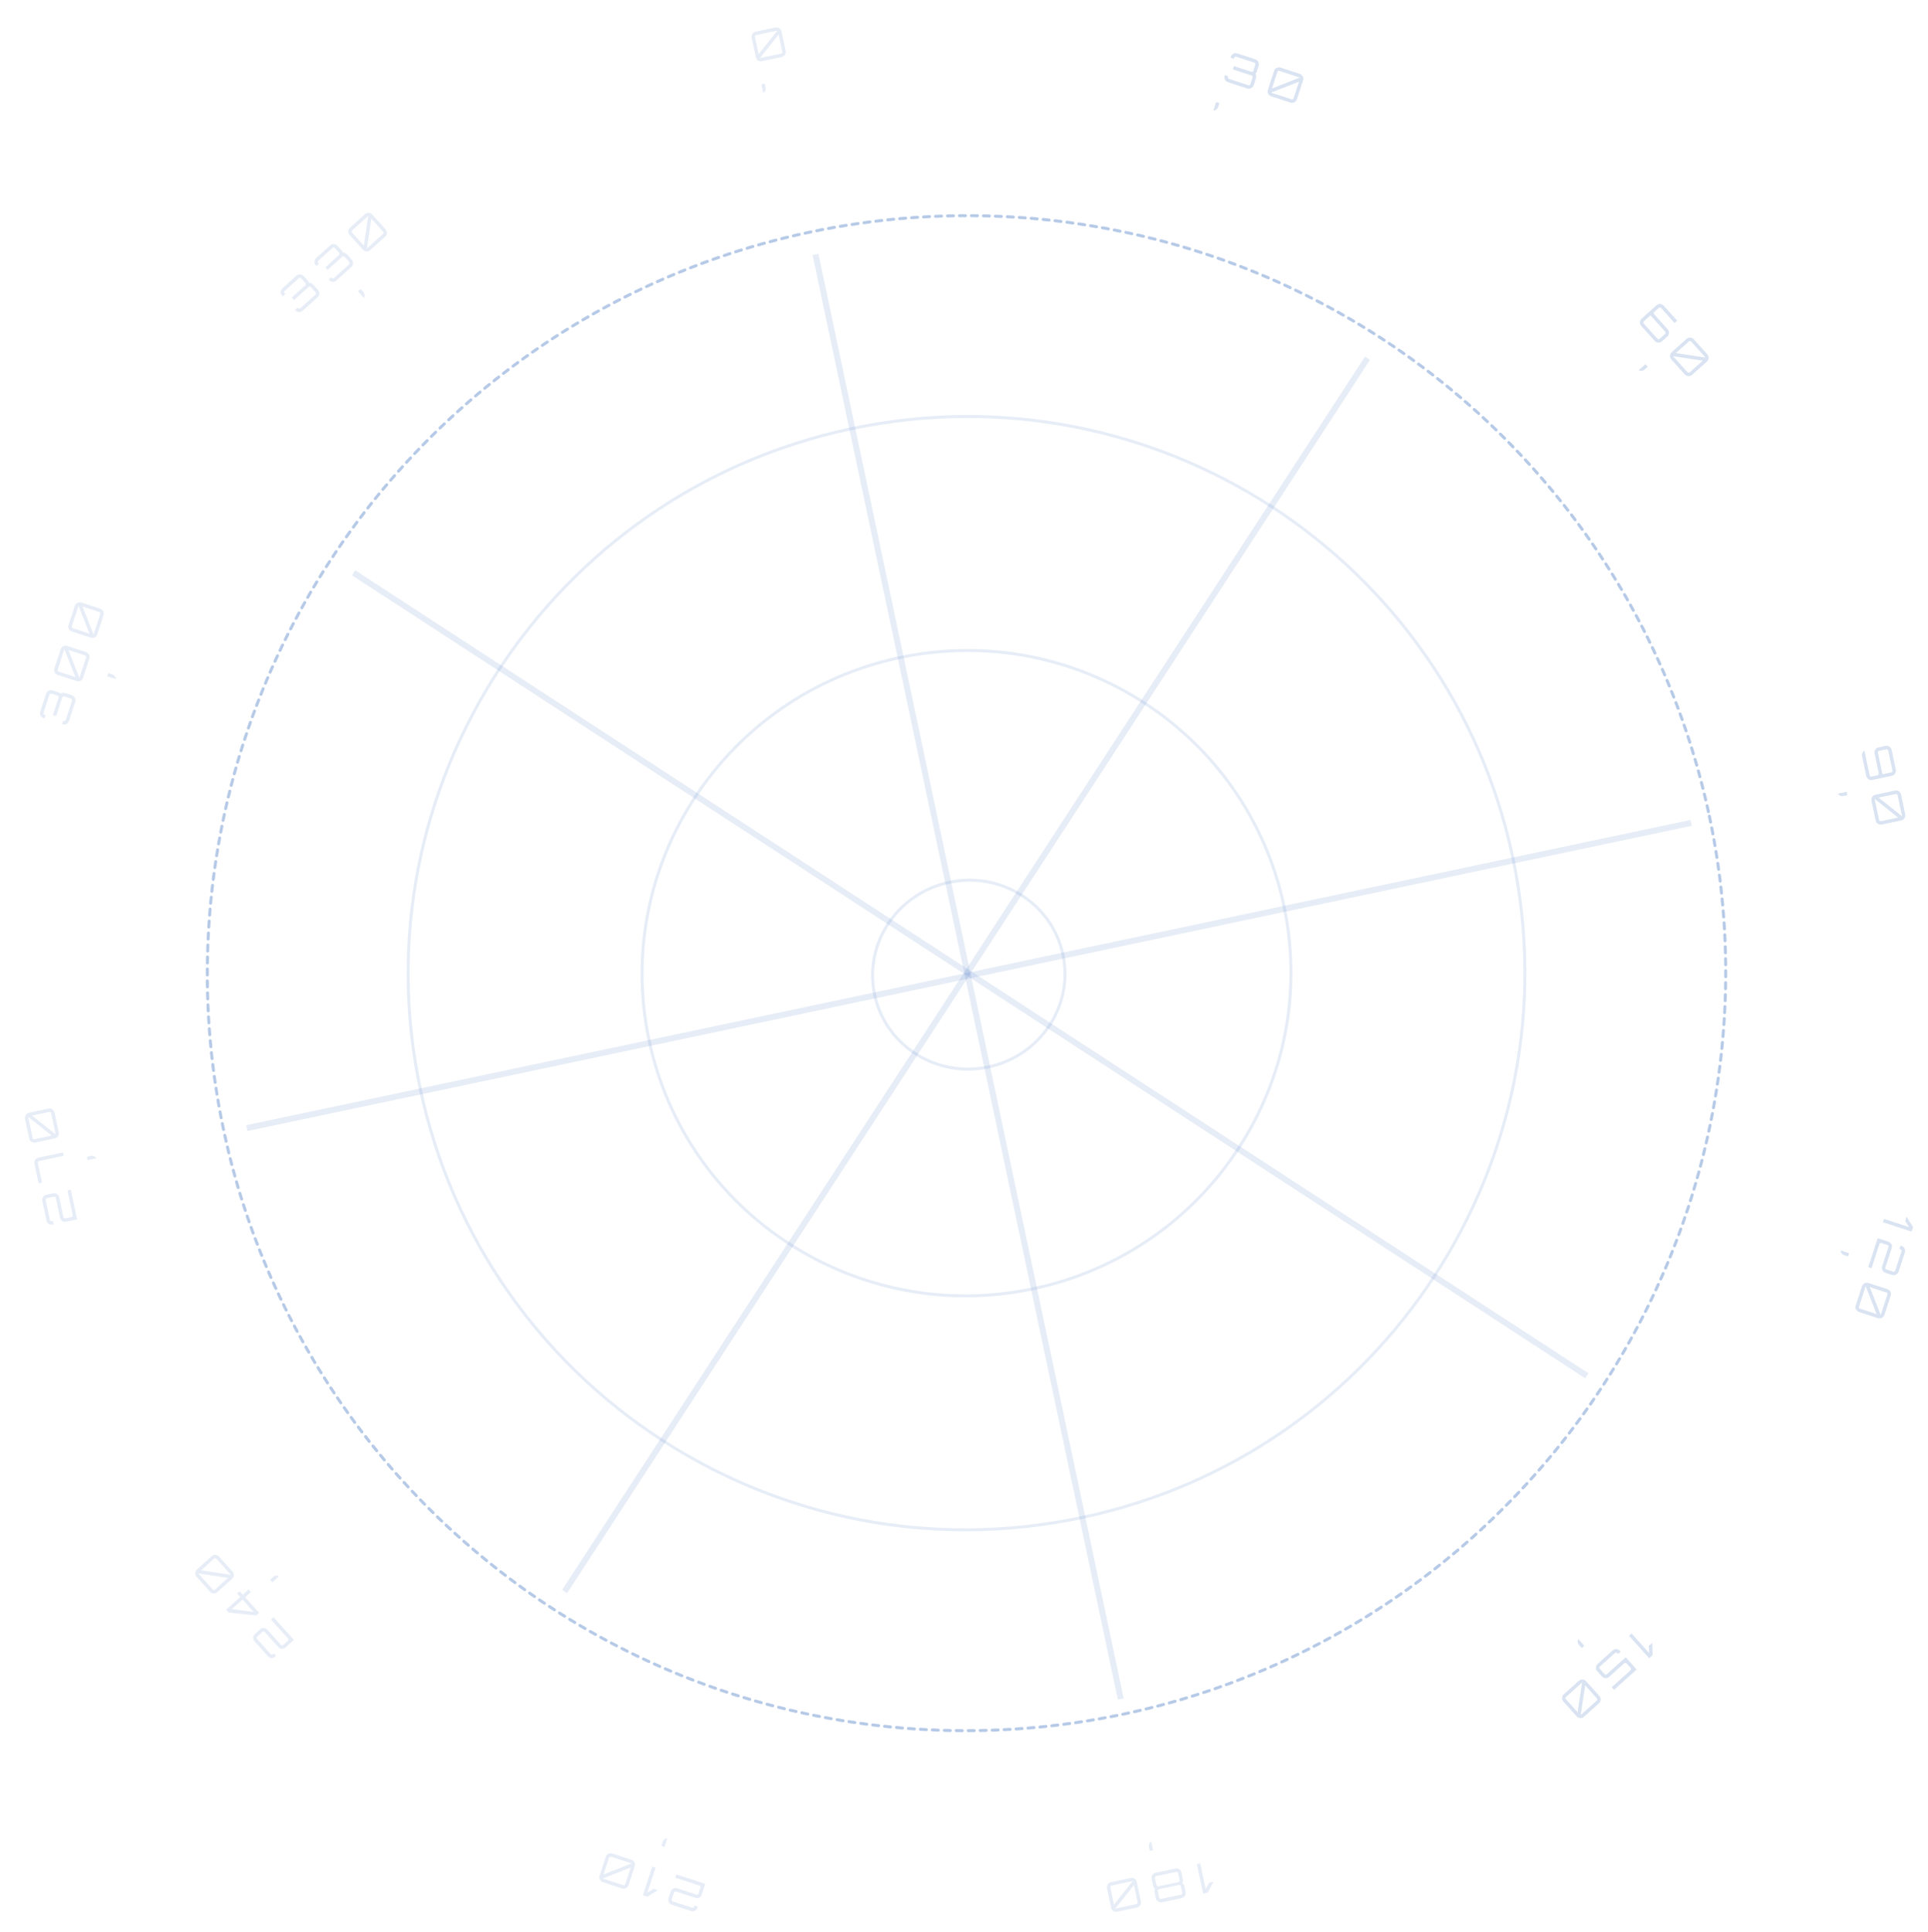 <svg width="512" height="513" viewBox="0 0 512 513" fill="none" xmlns="http://www.w3.org/2000/svg">
<g clip-path="url(#clip0_723_15446)">
<g style="mix-blend-mode:hard-light">
<ellipse opacity="0.3" cx="256.668" cy="258.416" rx="201.632" ry="201.123" transform="rotate(-11.932 256.668 258.416)" stroke="#0D4DAD" stroke-width="0.795" stroke-linecap="round" stroke-linejoin="round" stroke-dasharray="1.59 1.59"/>
<path opacity="0.1" d="M401.747 227.756C418.62 307.604 367.348 386.061 287.223 402.993C207.098 419.926 128.467 368.92 111.593 289.073C94.719 209.226 145.992 130.768 226.117 113.836C306.242 96.903 384.873 147.909 401.747 227.756Z" stroke="#0D4DAD" stroke-width="0.795"/>
<path opacity="0.1" d="M340.967 240.604C350.747 286.885 320.936 332.382 274.376 342.221C227.816 352.06 182.147 322.514 172.366 276.234C162.586 229.953 192.397 184.456 238.957 174.617C285.517 164.778 331.186 194.324 340.967 240.604Z" stroke="#0D4DAD" stroke-width="0.795"/>
<line opacity="0.1" x1="65.523" y1="299.562" x2="449.115" y2="218.5" stroke="#0D4DAD" stroke-width="1.59"/>
<line opacity="0.1" x1="93.911" y1="152.107" x2="421.412" y2="365.338" stroke="#0D4DAD" stroke-width="1.59"/>
<line opacity="0.1" x1="297.629" y1="451.16" x2="216.566" y2="67.569" stroke="#0D4DAD" stroke-width="1.59"/>
<line opacity="0.1" x1="149.93" y1="422.625" x2="363.161" y2="95.124" stroke="#0D4DAD" stroke-width="1.59"/>
<path opacity="0.1" d="M282.288 253.522C285.148 267.057 276.276 280.407 262.452 283.329C248.628 286.25 235.113 277.63 232.253 264.096C229.392 250.561 238.265 237.211 252.089 234.289C265.913 231.368 279.428 239.988 282.288 253.522Z" stroke="#0D4DAD" stroke-width="0.795"/>
<path opacity="0.1" d="M202.313 16.251C202.066 16.303 201.828 16.293 201.601 16.22C201.379 16.138 201.189 16.011 201.031 15.839C200.872 15.661 200.767 15.451 200.716 15.212L199.619 10.017C199.567 9.771 199.578 9.537 199.653 9.316C199.726 9.088 199.848 8.896 200.02 8.738C200.197 8.572 200.409 8.462 200.656 8.41L205.937 7.294C206.177 7.244 206.408 7.259 206.63 7.341C206.858 7.414 207.051 7.54 207.21 7.719C207.375 7.889 207.484 8.097 207.536 8.344L208.634 13.539C208.684 13.778 208.669 14.013 208.589 14.242C208.514 14.463 208.388 14.656 208.211 14.823C208.039 14.98 207.834 15.084 207.594 15.135L202.313 16.251ZM201.808 15.425L207.406 14.242C207.522 14.217 207.611 14.157 207.674 14.06C207.743 13.954 207.765 13.844 207.741 13.727L206.781 9.186L201.808 15.425ZM201.471 14.37L206.433 8.134L200.847 9.314C200.731 9.339 200.638 9.404 200.569 9.509C200.506 9.606 200.487 9.712 200.512 9.829L201.471 14.37ZM202.688 24.702L202.198 22.382L203.091 22.194L203.316 23.261C203.358 23.457 203.357 23.65 203.314 23.841C203.276 24.024 203.202 24.191 203.09 24.344C202.985 24.495 202.851 24.614 202.688 24.702Z" fill="#0D4DAD"/>
<path opacity="0.16" d="M326.089 21.82C325.849 21.741 325.649 21.613 325.488 21.436C325.337 21.254 325.232 21.048 325.174 20.819C325.126 20.584 325.139 20.351 325.215 20.118L325.271 19.949L326.149 20.235L326.094 20.404C326.057 20.517 326.063 20.629 326.113 20.739C326.173 20.844 326.259 20.915 326.372 20.952L331.504 22.626C331.617 22.663 331.725 22.655 331.828 22.603C331.94 22.546 332.014 22.461 332.051 22.348L332.628 20.581C332.665 20.468 332.653 20.359 332.594 20.254C332.544 20.144 332.463 20.07 332.35 20.034L327.387 18.415L327.67 17.547L332.294 19.055C332.407 19.092 332.515 19.084 332.618 19.032C332.73 18.975 332.805 18.89 332.841 18.777L333.363 17.18C333.399 17.067 333.388 16.957 333.329 16.852C333.279 16.742 333.197 16.669 333.085 16.632L328.291 15.068C328.178 15.032 328.066 15.042 327.953 15.099C327.85 15.151 327.781 15.234 327.744 15.346L327.654 15.622L326.776 15.335L326.866 15.06C326.944 14.82 327.07 14.623 327.245 14.47C327.43 14.311 327.636 14.207 327.863 14.156C328.1 14.101 328.338 14.112 328.578 14.19L333.371 15.754C333.611 15.832 333.807 15.962 333.958 16.144C334.119 16.322 334.223 16.527 334.272 16.762C334.322 16.989 334.309 17.223 334.23 17.462L333.709 19.06C333.677 19.159 333.631 19.253 333.57 19.343C333.519 19.428 333.463 19.503 333.403 19.569C333.524 19.796 333.583 20.022 333.579 20.247C333.583 20.475 333.555 20.68 333.495 20.864L332.919 22.631C332.843 22.864 332.713 23.059 332.528 23.218C332.353 23.372 332.148 23.476 331.911 23.532C331.684 23.582 331.454 23.57 331.221 23.494L326.089 21.82ZM337.561 25.562C337.321 25.484 337.121 25.356 336.96 25.179C336.809 24.997 336.708 24.792 336.657 24.565C336.609 24.33 336.622 24.097 336.698 23.864L338.345 18.817C338.423 18.577 338.55 18.38 338.725 18.226C338.902 18.066 339.105 17.96 339.332 17.909C339.568 17.854 339.807 17.865 340.047 17.943L345.179 19.617C345.411 19.693 345.604 19.822 345.755 20.005C345.916 20.182 346.02 20.388 346.069 20.622C346.126 20.852 346.116 21.086 346.038 21.326L344.391 26.374C344.315 26.606 344.185 26.802 344.001 26.96C343.826 27.114 343.62 27.219 343.383 27.274C343.156 27.325 342.926 27.312 342.693 27.236L337.561 25.562ZM337.537 24.594L342.976 26.369C343.089 26.405 343.197 26.398 343.3 26.345C343.412 26.288 343.487 26.203 343.524 26.09L344.963 21.678L337.537 24.594ZM337.773 23.512L345.188 20.592L339.76 18.822C339.647 18.785 339.535 18.795 339.422 18.852C339.319 18.904 339.25 18.987 339.213 19.1L337.773 23.512ZM322.22 29.336L322.955 27.082L323.823 27.365L323.485 28.402C323.423 28.593 323.325 28.76 323.192 28.904C323.069 29.043 322.92 29.151 322.747 29.227C322.581 29.305 322.405 29.342 322.22 29.336Z" fill="#0D4DAD"/>
<path opacity="0.16" d="M494.494 200.781C494.454 200.592 494.452 200.403 494.488 200.214C494.532 200.03 494.607 199.862 494.711 199.711C494.823 199.559 494.96 199.435 495.122 199.34L496.503 205.874C496.528 205.99 496.588 206.08 496.685 206.143C496.79 206.212 496.901 206.234 497.017 206.209L498.596 205.875C498.713 205.851 498.801 205.787 498.863 205.683C498.933 205.584 498.956 205.477 498.931 205.361L497.815 200.079C497.763 199.832 497.774 199.595 497.847 199.367C497.929 199.145 498.055 198.952 498.225 198.787C498.403 198.628 498.613 198.523 498.852 198.472L500.736 198.074C500.983 198.022 501.217 198.033 501.437 198.108C501.667 198.188 501.86 198.314 502.018 198.486C502.184 198.663 502.293 198.875 502.346 199.122L503.462 204.404C503.512 204.643 503.497 204.874 503.415 205.096C503.341 205.324 503.215 205.517 503.037 205.677C502.867 205.841 502.658 205.95 502.412 206.002L497.206 207.102C496.967 207.153 496.732 207.138 496.503 207.057C496.282 206.983 496.089 206.857 495.922 206.679C495.765 206.508 495.661 206.302 495.61 206.063L494.494 200.781ZM498.708 199.891L499.914 205.597L502.223 205.109C502.339 205.085 502.428 205.02 502.489 204.916C502.56 204.818 502.582 204.711 502.558 204.595L501.442 199.313C501.417 199.197 501.352 199.104 501.247 199.036C501.15 198.973 501.043 198.953 500.927 198.978L499.043 199.376C498.927 199.401 498.834 199.462 498.764 199.56C498.702 199.664 498.684 199.774 498.708 199.891ZM496.998 212.631C496.946 212.384 496.956 212.147 497.03 211.919C497.112 211.697 497.238 211.507 497.41 211.349C497.588 211.19 497.798 211.085 498.037 211.035L503.232 209.937C503.479 209.885 503.712 209.896 503.933 209.971C504.161 210.044 504.353 210.166 504.511 210.338C504.677 210.515 504.787 210.727 504.839 210.974L505.955 216.256C506.006 216.495 505.99 216.726 505.908 216.948C505.835 217.176 505.709 217.369 505.53 217.529C505.36 217.693 505.152 217.802 504.905 217.854L499.71 218.952C499.471 219.002 499.236 218.988 499.007 218.907C498.786 218.832 498.593 218.706 498.426 218.529C498.269 218.358 498.165 218.152 498.114 217.913L496.998 212.631ZM497.824 212.126L499.007 217.724C499.032 217.84 499.092 217.93 499.189 217.993C499.295 218.061 499.405 218.083 499.522 218.059L504.063 217.099L497.824 212.126ZM498.879 211.79L505.116 216.752L503.935 211.165C503.91 211.049 503.845 210.956 503.74 210.888C503.643 210.825 503.537 210.805 503.42 210.83L498.879 211.79ZM488.07 210.746L490.389 210.255L490.578 211.148L489.511 211.374C489.315 211.415 489.121 211.415 488.93 211.371C488.748 211.334 488.58 211.26 488.428 211.148C488.277 211.043 488.157 210.909 488.07 210.746Z" fill="#0D4DAD"/>
<path opacity="0.16" d="M500.315 323.671L506.961 325.839L505.936 324.205L506.306 323.073L508.034 325.849L507.648 327.034L500.029 324.549L500.315 323.671ZM498.646 328.788L501.503 329.72C501.743 329.799 501.94 329.925 502.093 330.1C502.254 330.278 502.36 330.48 502.41 330.707C502.459 330.941 502.444 331.179 502.366 331.418L500.691 336.551C500.655 336.663 500.662 336.771 500.715 336.874C500.772 336.987 500.857 337.061 500.969 337.098L502.758 337.681C502.871 337.718 502.98 337.707 503.085 337.647C503.195 337.598 503.268 337.516 503.305 337.403L504.979 332.271C505.016 332.158 505.006 332.046 504.949 331.933C504.897 331.83 504.814 331.761 504.701 331.724L504.405 331.627L504.688 330.759L504.984 330.856C505.224 330.934 505.421 331.061 505.575 331.236C505.735 331.413 505.841 331.616 505.892 331.843C505.947 332.079 505.936 332.318 505.858 332.558L504.183 337.69C504.107 337.923 503.978 338.115 503.796 338.266C503.619 338.427 503.413 338.531 503.179 338.58C502.949 338.637 502.715 338.627 502.475 338.549L500.686 337.966C500.454 337.89 500.258 337.759 500.1 337.575C499.946 337.4 499.841 337.194 499.786 336.958C499.735 336.73 499.748 336.5 499.824 336.267L501.498 331.135C501.535 331.022 501.525 330.91 501.468 330.798C501.415 330.695 501.333 330.625 501.22 330.588L499.643 330.074C499.53 330.037 499.419 330.043 499.309 330.093C499.204 330.153 499.133 330.239 499.096 330.352L497.004 336.764L496.136 336.481L498.646 328.788ZM494.483 341.551C494.561 341.311 494.689 341.111 494.866 340.95C495.048 340.798 495.253 340.697 495.48 340.647C495.714 340.598 495.948 340.612 496.181 340.688L501.228 342.335C501.468 342.413 501.665 342.539 501.818 342.714C501.979 342.892 502.085 343.094 502.135 343.321C502.191 343.558 502.18 343.796 502.101 344.036L500.427 349.168C500.351 349.401 500.222 349.593 500.04 349.744C499.863 349.905 499.657 350.01 499.423 350.058C499.193 350.116 498.958 350.106 498.718 350.027L493.671 348.381C493.438 348.305 493.243 348.175 493.084 347.99C492.931 347.815 492.826 347.61 492.77 347.373C492.72 347.146 492.732 346.916 492.808 346.683L494.483 341.551ZM495.45 341.527L493.676 346.966C493.639 347.079 493.647 347.187 493.699 347.29C493.756 347.402 493.841 347.476 493.954 347.513L498.367 348.953L495.45 341.527ZM496.532 341.763L499.452 349.178L501.223 343.75C501.26 343.637 501.25 343.524 501.193 343.412C501.14 343.309 501.058 343.239 500.945 343.202L496.532 341.763ZM488.811 332.027L491.065 332.763L490.782 333.63L489.744 333.292C489.554 333.23 489.387 333.133 489.243 333C489.104 332.876 488.996 332.728 488.92 332.555C488.841 332.389 488.805 332.213 488.811 332.027Z" fill="#0D4DAD"/>
<path opacity="0.1" d="M318.737 494.788L320.183 501.627L321.085 499.923L322.251 499.677L320.71 502.562L319.49 502.82L317.833 494.979L318.737 494.788ZM312.153 496.18C312.4 496.127 312.637 496.138 312.865 496.211C313.087 496.293 313.277 496.42 313.435 496.591C313.594 496.77 313.699 496.979 313.749 497.219L314.14 499.07C314.171 499.215 314.173 499.367 314.145 499.524C314.119 499.689 314.07 499.851 313.998 500.01C314.129 500.127 314.239 500.255 314.329 500.395C314.42 500.535 314.48 500.678 314.511 500.823L314.849 502.424C314.901 502.671 314.89 502.905 314.815 503.125C314.742 503.353 314.62 503.546 314.448 503.703C314.271 503.87 314.059 503.979 313.812 504.031L308.531 505.147C308.327 505.19 308.127 505.176 307.93 505.104C307.727 505.04 307.542 504.935 307.374 504.789C307.201 504.651 307.069 504.493 306.978 504.315L306.594 502.496C306.532 502.206 306.579 501.889 306.734 501.545C306.456 501.308 306.286 501.041 306.223 500.743L305.832 498.892C305.781 498.652 305.796 498.418 305.877 498.188C305.952 497.968 306.078 497.774 306.255 497.608C306.426 497.45 306.632 497.346 306.871 497.296L312.153 496.18ZM312.342 497.073L307.06 498.189C306.944 498.213 306.854 498.274 306.791 498.371C306.723 498.476 306.701 498.587 306.725 498.703L307.116 500.554C307.141 500.671 307.205 500.759 307.309 500.821C307.407 500.891 307.515 500.914 307.631 500.889L312.912 499.773C313.029 499.749 313.121 499.684 313.19 499.578C313.253 499.481 313.272 499.375 313.247 499.259L312.856 497.407C312.832 497.291 312.77 497.198 312.672 497.128C312.568 497.066 312.458 497.048 312.342 497.073ZM313.076 500.546L307.794 501.663C307.678 501.687 307.588 501.748 307.525 501.845C307.457 501.95 307.435 502.061 307.459 502.177L307.823 503.898C307.847 504.014 307.912 504.103 308.016 504.164C308.114 504.234 308.221 504.257 308.337 504.233L313.619 503.117C313.735 503.092 313.828 503.027 313.896 502.921C313.959 502.825 313.978 502.718 313.954 502.602L313.59 500.881C313.566 500.765 313.504 500.672 313.406 500.602C313.302 500.54 313.192 500.522 313.076 500.546ZM300.294 498.686C300.541 498.634 300.778 498.644 301.006 498.717C301.228 498.799 301.418 498.926 301.575 499.097C301.735 499.276 301.839 499.485 301.89 499.725L302.988 504.919C303.04 505.166 303.029 505.4 302.954 505.621C302.881 505.848 302.758 506.041 302.587 506.199C302.41 506.365 302.198 506.474 301.951 506.526L296.669 507.643C296.43 507.693 296.199 507.678 295.977 507.596C295.749 507.522 295.555 507.396 295.396 507.218C295.231 507.048 295.123 506.839 295.071 506.593L293.973 501.398C293.922 501.158 293.937 500.924 294.018 500.695C294.092 500.474 294.218 500.281 294.396 500.114C294.567 499.957 294.773 499.852 295.012 499.802L300.294 498.686ZM300.798 499.512L295.201 500.695C295.085 500.719 294.995 500.78 294.932 500.877C294.864 500.982 294.841 501.093 294.866 501.209L295.826 505.75L300.798 499.512ZM301.135 500.567L296.173 506.803L301.76 505.623C301.876 505.598 301.968 505.533 302.037 505.427C302.1 505.331 302.119 505.224 302.095 505.108L301.135 500.567ZM305.727 489.008L306.217 491.327L305.324 491.516L305.098 490.449C305.057 490.253 305.058 490.059 305.101 489.868C305.138 489.686 305.213 489.518 305.324 489.366C305.429 489.215 305.563 489.095 305.727 489.008Z" fill="#0D4DAD"/>
<path opacity="0.1" d="M187.296 500.242L186.364 503.099C186.285 503.338 186.159 503.535 185.984 503.689C185.806 503.85 185.604 503.955 185.377 504.006C185.143 504.054 184.905 504.04 184.666 503.961L179.533 502.287C179.421 502.25 179.313 502.258 179.21 502.31C179.098 502.367 179.023 502.452 178.986 502.565L178.403 504.353C178.366 504.466 178.377 504.575 178.437 504.681C178.487 504.791 178.568 504.864 178.681 504.901L183.813 506.575C183.926 506.612 184.038 506.602 184.151 506.545C184.254 506.492 184.323 506.41 184.36 506.297L184.457 506.001L185.325 506.284L185.228 506.58C185.15 506.82 185.023 507.017 184.848 507.17C184.671 507.331 184.468 507.437 184.241 507.487C184.005 507.543 183.766 507.532 183.526 507.453L178.394 505.779C178.161 505.703 177.969 505.574 177.818 505.392C177.657 505.215 177.553 505.009 177.504 504.775C177.447 504.545 177.457 504.31 177.535 504.07L178.118 502.282C178.194 502.049 178.325 501.854 178.509 501.695C178.684 501.542 178.89 501.437 179.126 501.382C179.354 501.331 179.584 501.343 179.817 501.419L184.949 503.094C185.062 503.13 185.174 503.12 185.286 503.063C185.389 503.011 185.459 502.928 185.496 502.816L186.01 501.239C186.047 501.126 186.041 501.015 185.991 500.905C185.931 500.799 185.845 500.728 185.732 500.692L179.32 498.6L179.603 497.732L187.296 500.242ZM174.099 495.937L171.932 502.582L173.565 501.558L174.698 501.927L171.921 503.656L170.736 503.269L173.221 495.65L174.099 495.937ZM167.702 493.849C167.941 493.928 168.142 494.055 168.302 494.233C168.454 494.415 168.555 494.62 168.605 494.847C168.654 495.081 168.64 495.315 168.564 495.548L166.918 500.595C166.839 500.835 166.713 501.032 166.538 501.185C166.36 501.346 166.158 501.452 165.931 501.502C165.694 501.558 165.456 501.547 165.216 501.468L160.084 499.794C159.851 499.718 159.659 499.589 159.508 499.407C159.347 499.23 159.242 499.024 159.194 498.79C159.136 498.56 159.146 498.325 159.225 498.085L160.871 493.038C160.947 492.805 161.077 492.61 161.262 492.451C161.437 492.297 161.643 492.193 161.879 492.137C162.107 492.087 162.337 492.099 162.569 492.175L167.702 493.849ZM167.725 494.817L162.286 493.043C162.173 493.006 162.066 493.014 161.963 493.066C161.85 493.123 161.776 493.208 161.739 493.321L160.3 497.734L167.725 494.817ZM167.489 495.899L160.074 498.819L165.503 500.59C165.615 500.627 165.728 500.617 165.84 500.56C165.943 500.507 166.013 500.425 166.05 500.312L167.489 495.899ZM177.225 488.178L176.489 490.432L175.622 490.148L175.96 489.111C176.022 488.921 176.12 488.754 176.253 488.61C176.376 488.471 176.524 488.363 176.697 488.287C176.864 488.208 177.039 488.172 177.225 488.178Z" fill="#0D4DAD"/>
<path opacity="0.1" d="M78.055 435.47L75.82 437.478C75.632 437.647 75.424 437.754 75.195 437.8C74.962 437.85 74.734 437.84 74.511 437.771C74.284 437.695 74.086 437.564 73.918 437.376L70.31 433.36C70.231 433.272 70.134 433.225 70.018 433.219C69.893 433.212 69.785 433.248 69.697 433.328L68.298 434.585C68.21 434.664 68.165 434.764 68.163 434.885C68.152 435.005 68.186 435.109 68.265 435.198L71.872 439.214C71.952 439.302 72.054 439.349 72.18 439.356C72.295 439.362 72.397 439.326 72.485 439.246L72.717 439.038L73.327 439.717L73.095 439.925C72.908 440.094 72.7 440.201 72.471 440.247C72.237 440.297 72.009 440.288 71.787 440.218C71.554 440.148 71.354 440.019 71.185 439.831L67.578 435.815C67.414 435.633 67.312 435.425 67.272 435.192C67.222 434.958 67.234 434.727 67.309 434.5C67.374 434.272 67.5 434.074 67.688 433.906L69.087 432.649C69.269 432.485 69.48 432.381 69.719 432.336C69.947 432.29 70.178 432.302 70.41 432.373C70.633 432.442 70.826 432.568 70.989 432.75L74.597 436.766C74.676 436.855 74.778 436.902 74.904 436.909C75.019 436.915 75.121 436.879 75.21 436.799L76.443 435.691C76.532 435.612 76.582 435.512 76.594 435.392C76.595 435.271 76.556 435.166 76.476 435.078L71.969 430.06L72.648 429.45L78.055 435.47ZM66.63 422.751L65.09 424.134L68.824 428.291L68.062 428.975L60.734 428.196L60.05 427.435L63.801 424.065L62.968 423.138L63.647 422.528L64.48 423.455L66.02 422.072L66.63 422.751ZM67.364 428.031L64.411 424.744L61.579 427.288L67.364 428.031ZM61.755 417.323C61.923 417.511 62.033 417.722 62.083 417.956C62.123 418.189 62.108 418.417 62.039 418.639C61.963 418.866 61.835 419.061 61.653 419.225L57.703 422.773C57.515 422.942 57.307 423.049 57.079 423.094C56.845 423.145 56.617 423.135 56.395 423.065C56.162 422.995 55.961 422.866 55.793 422.679L52.185 418.663C52.022 418.48 51.92 418.273 51.88 418.039C51.829 417.805 51.842 417.575 51.917 417.348C51.981 417.12 52.108 416.922 52.295 416.753L56.245 413.205C56.427 413.042 56.638 412.937 56.877 412.892C57.105 412.847 57.336 412.859 57.568 412.929C57.791 412.999 57.983 413.125 58.147 413.307L61.755 417.323ZM61.291 418.173L57.468 413.917C57.389 413.829 57.291 413.782 57.176 413.775C57.05 413.769 56.943 413.805 56.855 413.884L53.402 416.986L61.291 418.173ZM60.546 418.992L52.664 417.813L56.48 422.061C56.559 422.15 56.662 422.197 56.788 422.204C56.903 422.21 57.005 422.173 57.093 422.094L60.546 418.992ZM74.102 418.58L72.338 420.164L71.728 419.485L72.54 418.756C72.689 418.622 72.857 418.526 73.044 418.468C73.22 418.409 73.403 418.39 73.591 418.411C73.774 418.426 73.944 418.482 74.102 418.58Z" fill="#0D4DAD"/>
<path opacity="0.1" d="M20.477 323.797L17.537 324.418C17.29 324.47 17.056 324.459 16.836 324.384C16.608 324.311 16.415 324.189 16.258 324.017C16.099 323.839 15.993 323.626 15.941 323.379L14.825 318.097C14.8 317.981 14.739 317.892 14.643 317.829C14.537 317.76 14.426 317.738 14.31 317.762L12.47 318.151C12.354 318.176 12.265 318.24 12.203 318.344C12.133 318.442 12.11 318.55 12.135 318.666L13.251 323.947C13.275 324.064 13.34 324.156 13.446 324.225C13.543 324.288 13.649 324.307 13.765 324.282L14.07 324.218L14.259 325.111L13.954 325.175C13.707 325.228 13.473 325.216 13.253 325.142C13.025 325.068 12.832 324.946 12.675 324.774C12.508 324.597 12.399 324.385 12.347 324.138L11.231 318.857C11.18 318.617 11.196 318.386 11.278 318.164C11.351 317.936 11.477 317.743 11.656 317.584C11.826 317.419 12.034 317.31 12.281 317.258L14.121 316.869C14.361 316.819 14.595 316.834 14.825 316.914C15.045 316.989 15.239 317.115 15.405 317.292C15.563 317.464 15.667 317.669 15.717 317.909L16.834 323.19C16.858 323.306 16.923 323.399 17.029 323.468C17.125 323.531 17.232 323.55 17.348 323.525L18.971 323.182C19.087 323.158 19.18 323.096 19.25 322.998C19.312 322.894 19.33 322.784 19.306 322.668L17.911 316.069L18.804 315.88L20.477 323.797ZM16.91 306.916L10.387 308.295C10.271 308.32 10.182 308.384 10.12 308.488C10.05 308.586 10.027 308.693 10.052 308.809L11.156 314.037L10.252 314.228L9.148 309C9.097 308.761 9.113 308.53 9.195 308.308C9.268 308.08 9.394 307.887 9.573 307.728C9.743 307.563 9.951 307.454 10.198 307.402L16.721 306.023L16.91 306.916ZM15.595 300.697C15.648 300.943 15.637 301.181 15.564 301.409C15.482 301.631 15.355 301.821 15.184 301.978C15.005 302.137 14.796 302.242 14.556 302.293L9.362 303.39C9.115 303.443 8.881 303.431 8.661 303.357C8.433 303.283 8.24 303.161 8.082 302.99C7.916 302.812 7.807 302.6 7.755 302.354L6.638 297.072C6.588 296.832 6.604 296.601 6.686 296.379C6.759 296.152 6.885 295.958 7.063 295.799C7.233 295.634 7.442 295.526 7.689 295.473L12.883 294.376C13.123 294.325 13.357 294.34 13.587 294.42C13.807 294.495 14.001 294.621 14.167 294.798C14.325 294.97 14.429 295.175 14.479 295.415L15.595 300.697ZM14.769 301.201L13.586 295.604C13.562 295.487 13.501 295.398 13.404 295.335C13.299 295.266 13.188 295.244 13.072 295.269L8.531 296.228L14.769 301.201ZM13.714 301.538L7.478 296.576L8.658 302.163C8.683 302.279 8.748 302.371 8.854 302.44C8.95 302.503 9.057 302.522 9.173 302.497L13.714 301.538ZM25.579 307.576L23.26 308.066L23.071 307.173L24.138 306.947C24.334 306.906 24.528 306.907 24.719 306.95C24.901 306.987 25.069 307.062 25.221 307.173C25.372 307.278 25.491 307.412 25.579 307.576Z" fill="#0D4DAD"/>
<path opacity="0.1" d="M18.317 191.47C18.238 191.709 18.11 191.91 17.933 192.07C17.751 192.222 17.545 192.326 17.316 192.384C17.081 192.432 16.848 192.419 16.615 192.343L16.446 192.288L16.732 191.409L16.901 191.465C17.014 191.501 17.126 191.495 17.236 191.445C17.341 191.385 17.412 191.299 17.449 191.186L19.123 186.054C19.16 185.941 19.152 185.834 19.1 185.731C19.043 185.618 18.958 185.544 18.845 185.507L17.078 184.931C16.965 184.894 16.856 184.905 16.751 184.964C16.641 185.014 16.567 185.096 16.53 185.209L14.912 190.171L14.044 189.888L15.552 185.264C15.589 185.151 15.581 185.043 15.529 184.94C15.472 184.828 15.387 184.754 15.274 184.717L13.677 184.196C13.564 184.159 13.454 184.17 13.349 184.229C13.239 184.279 13.166 184.361 13.129 184.474L11.565 189.267C11.529 189.38 11.539 189.493 11.596 189.605C11.648 189.708 11.731 189.778 11.843 189.814L12.119 189.904L11.832 190.782L11.557 190.693C11.317 190.614 11.12 190.488 10.967 190.313C10.808 190.128 10.704 189.923 10.653 189.695C10.598 189.459 10.609 189.22 10.687 188.981L12.251 184.187C12.329 183.947 12.459 183.752 12.641 183.6C12.819 183.44 13.024 183.335 13.259 183.287C13.486 183.236 13.72 183.25 13.96 183.328L15.557 183.849C15.656 183.881 15.75 183.928 15.84 183.988C15.925 184.039 16 184.095 16.066 184.156C16.293 184.034 16.519 183.976 16.744 183.979C16.972 183.975 17.177 184.003 17.361 184.063L19.128 184.639C19.361 184.715 19.556 184.845 19.715 185.03C19.869 185.205 19.973 185.411 20.029 185.647C20.079 185.875 20.067 186.105 19.991 186.337L18.317 191.47ZM22.059 179.997C21.981 180.237 21.853 180.437 21.676 180.598C21.494 180.749 21.289 180.85 21.062 180.901C20.827 180.95 20.594 180.936 20.361 180.86L15.313 179.213C15.074 179.135 14.877 179.008 14.723 178.833C14.563 178.656 14.457 178.454 14.406 178.226C14.351 177.99 14.362 177.752 14.44 177.512L16.114 172.38C16.19 172.147 16.319 171.955 16.502 171.803C16.679 171.643 16.885 171.538 17.119 171.49C17.349 171.432 17.583 171.442 17.823 171.52L22.871 173.167C23.103 173.243 23.299 173.373 23.457 173.557C23.611 173.732 23.716 173.938 23.771 174.175C23.822 174.402 23.809 174.632 23.733 174.865L22.059 179.997ZM21.091 180.021L22.866 174.582C22.902 174.469 22.895 174.361 22.842 174.258C22.785 174.146 22.7 174.071 22.587 174.035L18.175 172.595L21.091 180.021ZM20.009 179.785L17.089 172.37L15.319 177.798C15.282 177.911 15.292 178.024 15.349 178.136C15.401 178.239 15.484 178.309 15.597 178.346L20.009 179.785ZM25.818 168.474C25.74 168.714 25.612 168.914 25.435 169.075C25.253 169.226 25.048 169.327 24.821 169.378C24.587 169.426 24.353 169.412 24.12 169.337L19.073 167.69C18.833 167.612 18.636 167.485 18.482 167.31C18.322 167.133 18.216 166.93 18.165 166.703C18.11 166.466 18.121 166.228 18.199 165.988L19.874 160.856C19.95 160.623 20.079 160.431 20.261 160.28C20.438 160.119 20.644 160.015 20.878 159.966C21.108 159.909 21.342 159.919 21.582 159.997L26.63 161.644C26.863 161.72 27.058 161.85 27.217 162.034C27.37 162.209 27.475 162.415 27.53 162.652C27.581 162.879 27.568 163.109 27.492 163.342L25.818 168.474ZM24.85 168.498L26.625 163.059C26.662 162.946 26.654 162.838 26.602 162.735C26.544 162.623 26.46 162.548 26.347 162.511L21.934 161.072L24.85 168.498ZM23.768 168.262L20.849 160.846L19.078 166.275C19.041 166.388 19.051 166.5 19.108 166.613C19.16 166.716 19.243 166.785 19.356 166.822L23.768 168.262ZM30.732 180.322L28.478 179.587L28.761 178.719L29.798 179.057C29.988 179.12 30.155 179.217 30.299 179.35C30.439 179.473 30.546 179.622 30.623 179.795C30.701 179.961 30.738 180.137 30.732 180.322Z" fill="#0D4DAD"/>
<path opacity="0.1" d="M80.359 82.531C80.171 82.7 79.961 82.81 79.727 82.86C79.493 82.9 79.263 82.888 79.035 82.823C78.808 82.748 78.612 82.619 78.449 82.437L78.33 82.305L79.017 81.687L79.136 81.82C79.216 81.908 79.315 81.958 79.436 81.97C79.556 81.971 79.661 81.932 79.749 81.853L83.765 78.245C83.853 78.166 83.901 78.068 83.907 77.953C83.914 77.827 83.877 77.72 83.798 77.632L82.556 76.249C82.477 76.161 82.376 76.116 82.256 76.115C82.135 76.103 82.031 76.137 81.943 76.216L78.059 79.705L77.449 79.026L81.068 75.775C81.156 75.696 81.204 75.599 81.21 75.484C81.216 75.358 81.18 75.251 81.101 75.162L79.978 73.912C79.898 73.824 79.798 73.779 79.677 73.778C79.557 73.766 79.453 73.8 79.365 73.879L75.614 77.249C75.525 77.328 75.478 77.43 75.471 77.556C75.465 77.671 75.501 77.773 75.581 77.862L75.774 78.077L75.087 78.694L74.894 78.479C74.725 78.291 74.618 78.083 74.572 77.855C74.527 77.616 74.54 77.385 74.609 77.163C74.68 76.931 74.809 76.73 74.996 76.561L78.747 73.192C78.935 73.023 79.145 72.919 79.379 72.879C79.613 72.828 79.843 72.841 80.07 72.916C80.293 72.986 80.488 73.114 80.657 73.302L81.78 74.552C81.849 74.63 81.908 74.717 81.955 74.814C82.003 74.901 82.04 74.987 82.067 75.072C82.324 75.081 82.549 75.143 82.743 75.258C82.942 75.369 83.106 75.496 83.235 75.639L84.477 77.022C84.641 77.204 84.745 77.415 84.79 77.654C84.835 77.882 84.823 78.113 84.753 78.345C84.683 78.567 84.557 78.76 84.375 78.924L80.359 82.531ZM89.312 74.49C89.124 74.658 88.913 74.768 88.679 74.818C88.446 74.858 88.215 74.846 87.988 74.781C87.76 74.706 87.565 74.577 87.401 74.395L87.282 74.263L87.97 73.645L88.089 73.778C88.168 73.866 88.268 73.916 88.388 73.928C88.509 73.929 88.613 73.89 88.702 73.811L92.718 70.203C92.806 70.124 92.853 70.027 92.859 69.911C92.866 69.786 92.83 69.679 92.751 69.59L91.508 68.207C91.429 68.119 91.329 68.074 91.208 68.073C91.088 68.061 90.984 68.095 90.895 68.175L87.012 71.663L86.402 70.984L90.02 67.734C90.109 67.654 90.156 67.557 90.162 67.442C90.169 67.316 90.133 67.209 90.053 67.121L88.93 65.87C88.851 65.782 88.751 65.737 88.63 65.736C88.51 65.724 88.405 65.758 88.317 65.837L84.566 69.207C84.478 69.286 84.43 69.389 84.424 69.514C84.417 69.63 84.454 69.731 84.533 69.82L84.727 70.035L84.039 70.653L83.846 70.437C83.677 70.249 83.57 70.041 83.525 69.813C83.48 69.574 83.492 69.344 83.562 69.121C83.632 68.889 83.761 68.688 83.949 68.52L87.7 65.15C87.888 64.981 88.098 64.877 88.331 64.837C88.565 64.787 88.796 64.799 89.023 64.874C89.245 64.944 89.441 65.073 89.609 65.26L90.732 66.511C90.802 66.588 90.86 66.675 90.907 66.772C90.955 66.859 90.993 66.945 91.02 67.031C91.277 67.039 91.502 67.101 91.695 67.216C91.894 67.327 92.058 67.454 92.187 67.597L93.43 68.98C93.593 69.162 93.697 69.373 93.742 69.612C93.788 69.84 93.776 70.071 93.705 70.303C93.636 70.526 93.51 70.719 93.328 70.882L89.312 74.49ZM98.289 66.426C98.101 66.594 97.89 66.704 97.656 66.754C97.423 66.794 97.195 66.779 96.973 66.71C96.746 66.635 96.551 66.506 96.387 66.324L92.839 62.374C92.671 62.186 92.563 61.978 92.518 61.75C92.467 61.516 92.477 61.288 92.547 61.066C92.617 60.833 92.746 60.632 92.933 60.464L96.95 56.856C97.132 56.693 97.339 56.591 97.573 56.551C97.807 56.5 98.037 56.513 98.264 56.588C98.492 56.653 98.69 56.779 98.859 56.967L102.407 60.916C102.57 61.098 102.675 61.309 102.72 61.548C102.765 61.776 102.753 62.007 102.683 62.239C102.613 62.462 102.487 62.654 102.305 62.818L98.289 66.426ZM97.439 65.962L101.695 62.139C101.783 62.06 101.831 61.962 101.837 61.847C101.843 61.721 101.807 61.614 101.728 61.526L98.626 58.073L97.439 65.962ZM96.62 65.217L97.799 57.335L93.551 61.151C93.463 61.23 93.415 61.333 93.408 61.459C93.402 61.574 93.439 61.676 93.518 61.764L96.62 65.217ZM96.652 79.114L95.068 77.35L95.747 76.74L96.476 77.552C96.61 77.701 96.706 77.869 96.764 78.056C96.823 78.233 96.842 78.415 96.822 78.603C96.806 78.786 96.75 78.957 96.652 79.114Z" fill="#0D4DAD"/>
<path opacity="0.16" d="M433.275 433.747L437.946 438.947L437.876 437.02L438.762 436.224L438.871 439.493L437.943 440.326L432.588 434.364L433.275 433.747ZM428.269 438.244C428.456 438.076 428.667 437.966 428.901 437.916C429.134 437.876 429.362 437.89 429.584 437.96C429.811 438.035 430.007 438.164 430.171 438.346L430.386 438.586L429.707 439.196L429.492 438.956C429.412 438.868 429.312 438.818 429.192 438.806C429.071 438.805 428.967 438.844 428.879 438.923L424.863 442.531C424.774 442.61 424.727 442.707 424.721 442.823C424.714 442.948 424.75 443.055 424.83 443.144L426.094 444.551C426.173 444.64 426.274 444.685 426.394 444.686C426.515 444.697 426.619 444.664 426.707 444.584L431.725 440.077L434.633 443.314L428.613 448.722L427.996 448.035L433.014 443.527C433.102 443.448 433.15 443.345 433.157 443.22C433.163 443.104 433.126 443.002 433.047 442.914L431.954 441.697C431.874 441.609 431.774 441.559 431.654 441.547C431.528 441.54 431.421 441.576 431.333 441.656L427.317 445.263C427.135 445.427 426.93 445.531 426.701 445.577C426.467 445.628 426.237 445.615 426.01 445.54C425.782 445.475 425.584 445.349 425.415 445.161L424.151 443.754C423.987 443.572 423.883 443.361 423.838 443.122C423.792 442.894 423.805 442.663 423.875 442.431C423.944 442.208 424.07 442.015 424.253 441.852L428.269 438.244ZM419.284 446.315C419.471 446.147 419.682 446.037 419.916 445.986C420.149 445.946 420.377 445.961 420.599 446.031C420.827 446.106 421.022 446.235 421.186 446.417L424.734 450.367C424.902 450.554 425.009 450.763 425.055 450.991C425.105 451.225 425.096 451.453 425.026 451.675C424.956 451.908 424.827 452.108 424.639 452.277L420.623 455.884C420.441 456.048 420.233 456.15 420 456.19C419.766 456.24 419.535 456.228 419.308 456.153C419.081 456.088 418.882 455.962 418.714 455.774L415.166 451.825C415.002 451.642 414.898 451.432 414.853 451.193C414.807 450.965 414.82 450.734 414.89 450.501C414.96 450.279 415.086 450.086 415.268 449.923L419.284 446.315ZM420.134 446.778L415.878 450.602C415.789 450.681 415.742 450.778 415.736 450.893C415.729 451.019 415.765 451.126 415.845 451.215L418.946 454.668L420.134 446.778ZM420.953 447.524L419.774 455.405L424.022 451.59C424.11 451.51 424.158 451.408 424.164 451.282C424.171 451.167 424.134 451.065 424.055 450.977L420.953 447.524ZM419.133 435.232L420.718 436.996L420.039 437.606L419.31 436.794C419.176 436.645 419.08 436.477 419.022 436.29C418.963 436.113 418.944 435.931 418.964 435.743C418.979 435.56 419.036 435.39 419.133 435.232Z" fill="#0D4DAD"/>
<path opacity="0.16" d="M435.832 86.532C435.664 86.344 435.554 86.134 435.504 85.9C435.464 85.666 435.479 85.439 435.548 85.216C435.623 84.989 435.752 84.794 435.934 84.63L439.892 81.075C440.08 80.906 440.288 80.799 440.516 80.754C440.75 80.703 440.978 80.713 441.201 80.782C441.433 80.853 441.634 80.982 441.803 81.169L445.373 85.144L444.686 85.761L441.115 81.787C441.036 81.698 440.933 81.651 440.808 81.644C440.692 81.638 440.591 81.674 440.502 81.754L439.31 82.825C439.222 82.904 439.172 83.004 439.16 83.124C439.153 83.25 439.189 83.357 439.269 83.445L442.876 87.461C443.04 87.644 443.144 87.849 443.19 88.077C443.241 88.311 443.228 88.542 443.153 88.769C443.088 88.996 442.962 89.195 442.774 89.363L441.342 90.65C441.16 90.814 440.949 90.918 440.71 90.963C440.482 91.009 440.251 90.996 440.019 90.926C439.796 90.856 439.603 90.73 439.44 90.548L435.832 86.532ZM436.511 85.922L440.119 89.938C440.198 90.027 440.295 90.074 440.411 90.08C440.537 90.087 440.644 90.05 440.732 89.971L442.164 88.684C442.253 88.605 442.297 88.505 442.299 88.384C442.31 88.264 442.277 88.16 442.197 88.071L438.3 83.732L436.544 85.309C436.456 85.389 436.406 85.488 436.394 85.609C436.393 85.729 436.432 85.834 436.511 85.922ZM443.831 95.436C443.662 95.249 443.552 95.038 443.502 94.804C443.462 94.57 443.477 94.343 443.546 94.12C443.622 93.893 443.75 93.698 443.933 93.534L447.882 89.986C448.07 89.818 448.278 89.711 448.506 89.665C448.74 89.615 448.968 89.624 449.191 89.694C449.423 89.764 449.624 89.893 449.792 90.081L453.4 94.097C453.564 94.279 453.665 94.487 453.705 94.72C453.756 94.954 453.744 95.184 453.668 95.412C453.604 95.639 453.477 95.838 453.29 96.006L449.34 99.554C449.158 99.718 448.947 99.822 448.708 99.867C448.48 99.913 448.25 99.9 448.017 99.83C447.795 99.76 447.602 99.634 447.438 99.452L443.831 95.436ZM444.294 94.586L448.117 98.842C448.196 98.93 448.294 98.978 448.409 98.984C448.535 98.991 448.642 98.954 448.73 98.875L452.183 95.773L444.294 94.586ZM445.039 93.767L452.921 94.946L449.105 90.698C449.026 90.61 448.923 90.562 448.798 90.555C448.682 90.549 448.581 90.586 448.492 90.665L445.039 93.767ZM435.185 98.3L436.948 96.716L437.558 97.395L436.747 98.124C436.598 98.257 436.43 98.353 436.243 98.412C436.066 98.471 435.884 98.49 435.696 98.469C435.513 98.454 435.342 98.398 435.185 98.3Z" fill="#0D4DAD"/>
</g>
</g>
<defs>
<clipPath id="clip0_723_15446">
<rect width="512" height="513" fill="white"/>
</clipPath>
</defs>
</svg>
